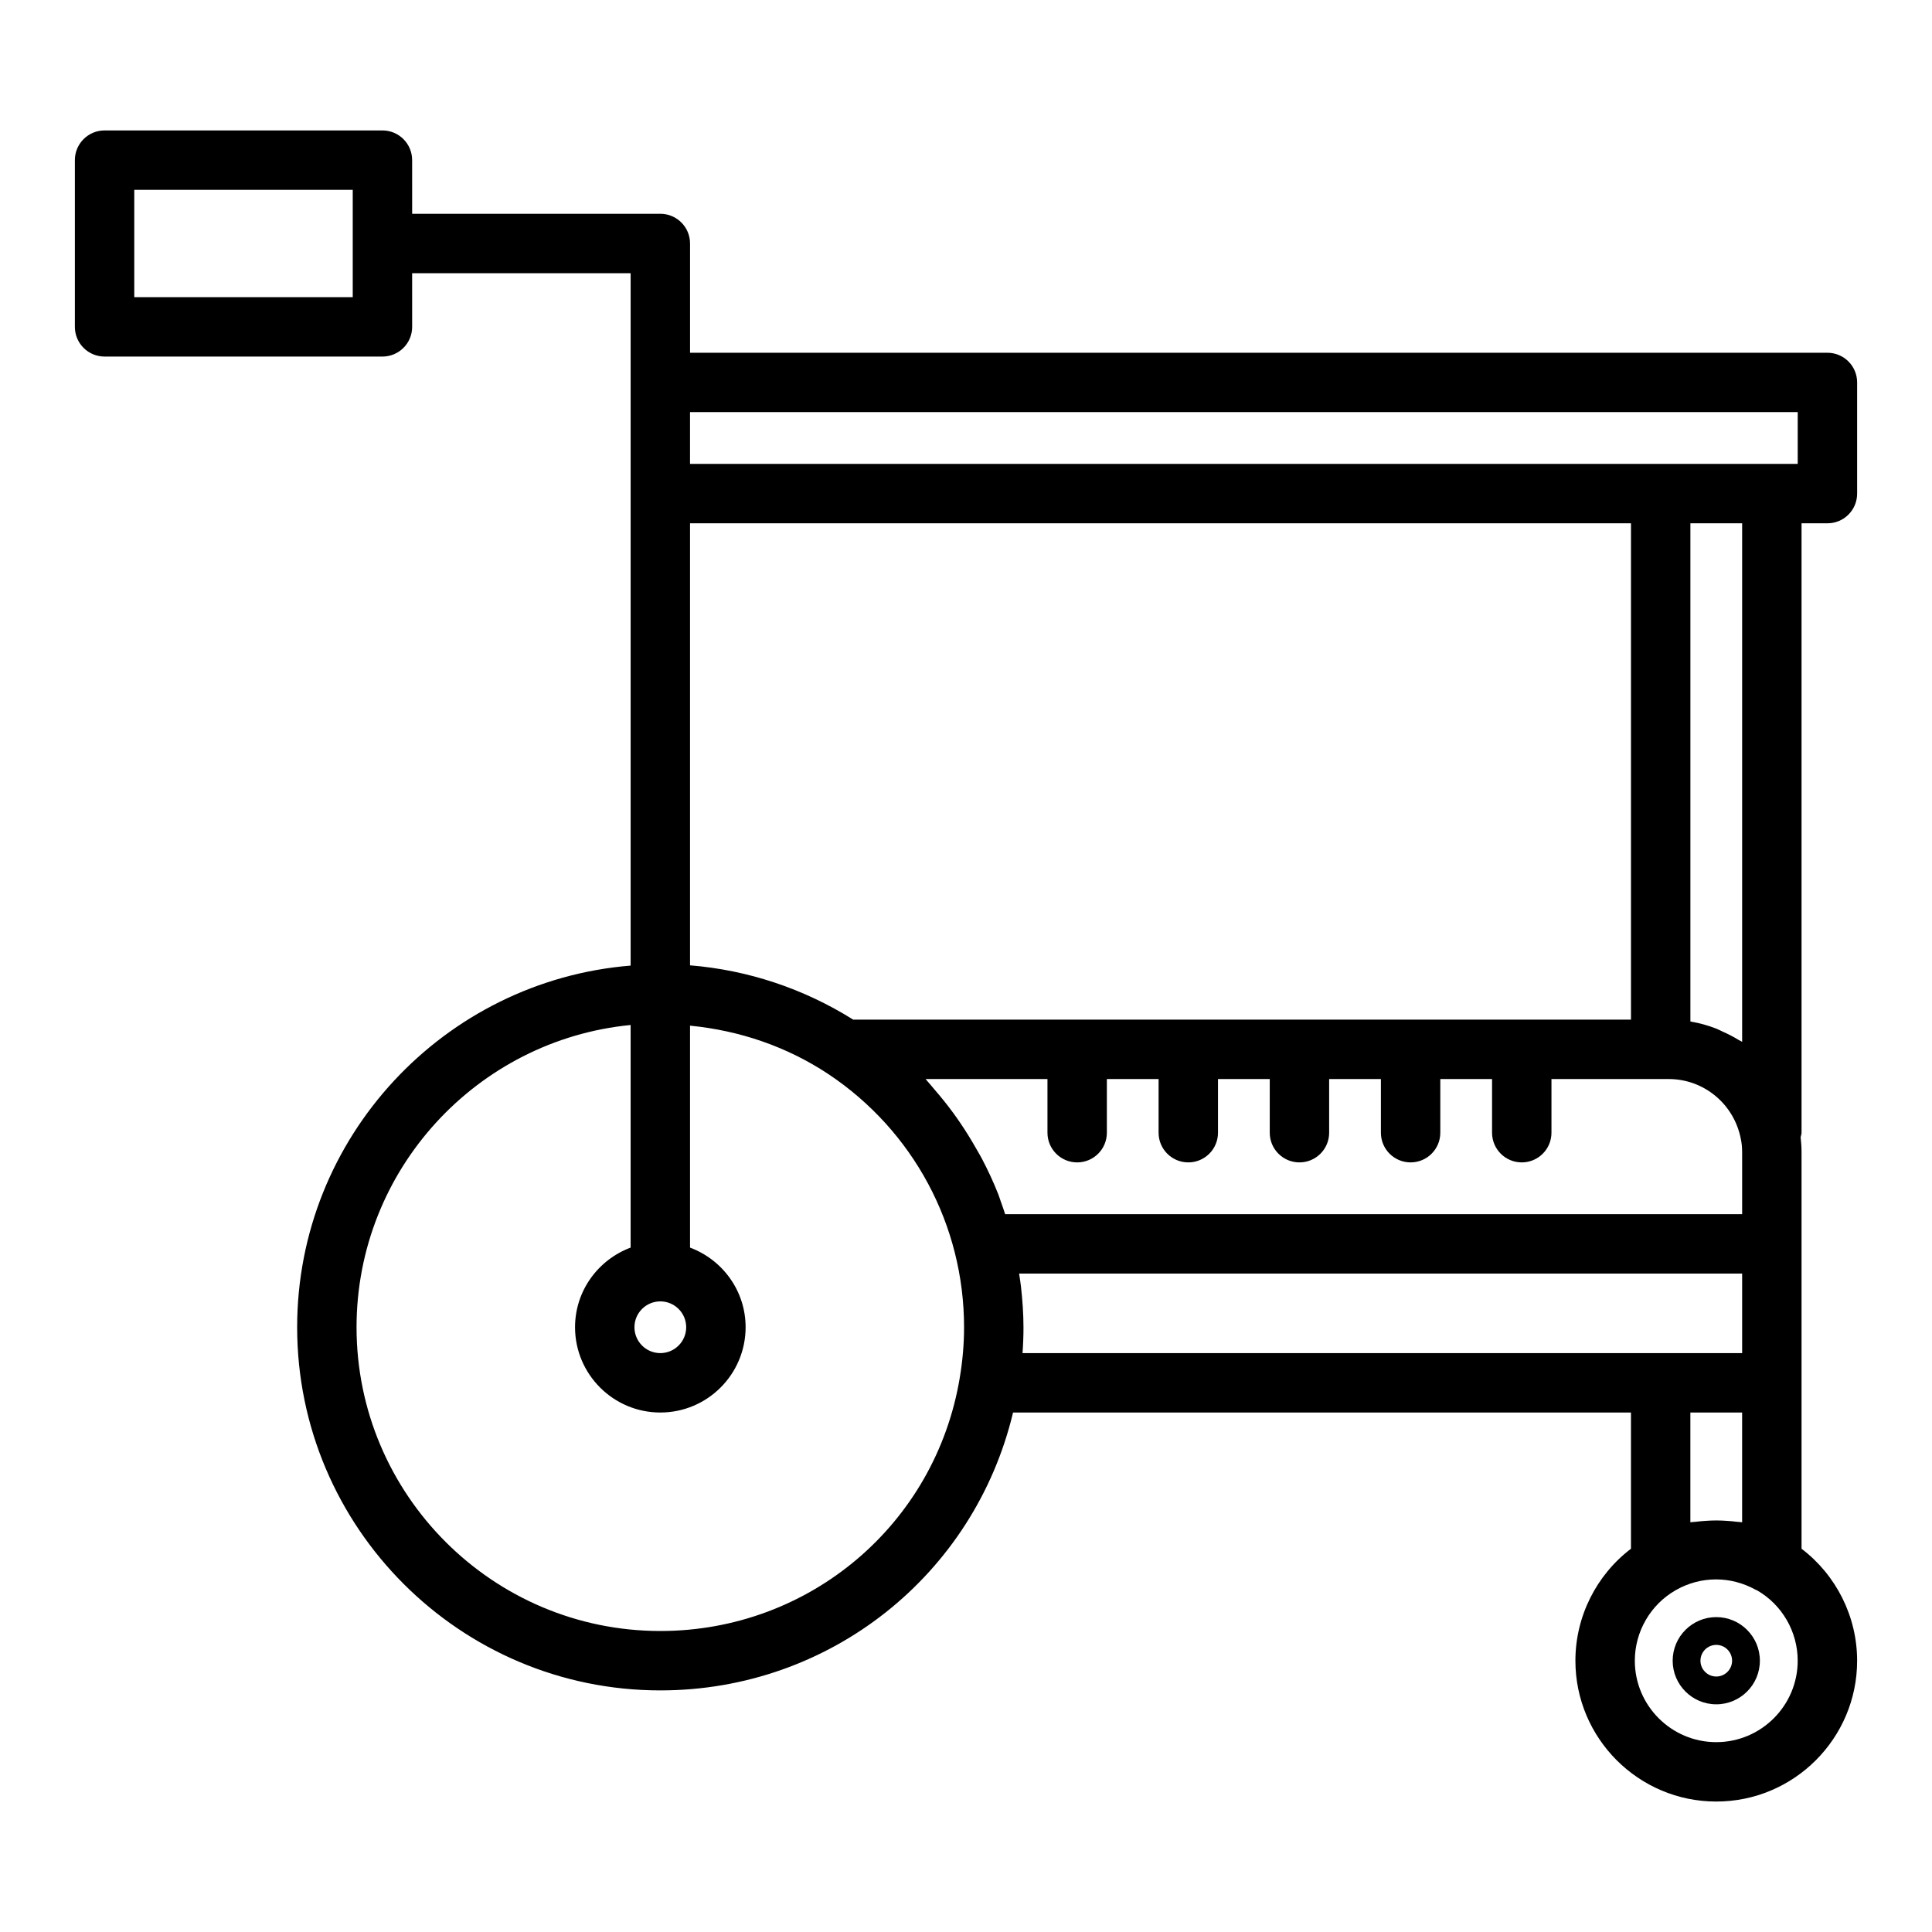 <?xml version="1.0" encoding="UTF-8"?>
<!-- Uploaded to: ICON Repo, www.svgrepo.com, Generator: ICON Repo Mixer Tools -->
<svg fill="#000000" width="800px" height="800px" version="1.1" viewBox="144 144 512 512" xmlns="http://www.w3.org/2000/svg">
 <g>
  <path d="m598.83 572.55c-6.371 0-11.555 5.18-11.555 11.555 0 6.371 5.18 11.555 11.555 11.555 6.371 0 11.555-5.18 11.555-11.555 0-6.371-5.18-11.555-11.555-11.555zm0 15.746c-2.312 0-4.191-1.879-4.191-4.191 0-2.309 1.875-4.191 4.191-4.191 2.312 0 4.191 1.879 4.191 4.191s-1.879 4.191-4.191 4.191z"/>
  <path d="m621.43 282.68h6.859c4.352 0 7.871-3.523 7.871-7.871v-29.453c0-4.348-3.519-7.871-7.871-7.871l-301.42-0.004v-28.953c0-4.348-3.519-7.871-7.871-7.871h-65.773l-0.004-14.219c0-4.348-3.519-7.871-7.871-7.871h-73.637c-4.352 0-7.871 3.523-7.871 7.871v44.184c0 4.348 3.519 7.871 7.871 7.871h73.641c4.352 0 7.871-3.523 7.871-7.871l-0.004-14.219h57.902v183.49c-49.398 4.027-88.375 45.43-88.375 95.84 0 53.07 43.172 96.242 96.246 96.242 44.941 0 83.199-30.609 93.477-73.645h163.75v36.102c-9.176 6.984-14.723 17.961-14.723 29.668 0 20.582 16.742 37.328 37.324 37.328 20.59 0.004 37.336-16.738 37.336-37.324 0-11.711-5.555-22.695-14.73-29.672v-105.02c0-1.414-0.098-2.75-0.242-4.027 0.066-0.406 0.242-0.777 0.242-1.203zm-383.95-59.93h-57.895v-28.441h57.895zm171.71 239.57c-0.215-0.578-0.375-1.172-0.602-1.746-1.285-3.277-2.769-6.461-4.402-9.57-0.457-0.871-0.977-1.703-1.457-2.559-1.281-2.269-2.641-4.484-4.102-6.644-0.648-0.957-1.305-1.902-1.988-2.836-1.598-2.184-3.297-4.289-5.078-6.34-0.574-0.66-1.109-1.352-1.703-2-0.199-0.215-0.367-0.453-0.566-0.668h32.297v14.219c0 4.348 3.519 7.871 7.871 7.871 4.352 0 7.871-3.523 7.871-7.871v-14.219h13.707v14.219c0 4.348 3.519 7.871 7.871 7.871 4.352 0 7.871-3.523 7.871-7.871v-14.219h13.715v14.219c0 4.348 3.519 7.871 7.871 7.871 4.352 0 7.871-3.523 7.871-7.871v-14.219h13.715v14.219c0 4.348 3.519 7.871 7.871 7.871 4.352 0 7.871-3.523 7.871-7.871v-14.219h13.715v14.219c0 4.348 3.519 7.871 7.871 7.871s7.871-3.523 7.871-7.871v-14.219h31.082c9.293 0 17.32 6.609 19.109 15.895 0.223 1.02 0.34 2.215 0.34 3.551v16.359l-195.31 0.004c-0.379-1.156-0.766-2.309-1.184-3.445zm-82.324-62.488v-117.16h249.36v131.54l-206.13-0.004c-13.109-8.211-27.867-13.137-43.23-14.383zm278.82 20.258c-0.27-0.18-0.59-0.281-0.863-0.453-1.391-0.871-2.852-1.605-4.359-2.277-0.57-0.254-1.109-0.566-1.695-0.789-2.117-0.812-4.316-1.438-6.594-1.828-0.07-0.012-0.133-0.043-0.203-0.055v-132.01h13.715zm14.727-166.87v13.711h-293.55v-13.711zm-301.42 235.66c3.781 0 6.856 3.074 6.856 6.852 0 3.781-3.074 6.856-6.856 6.856s-6.856-3.074-6.856-6.856c-0.004-3.777 3.07-6.852 6.856-6.852zm0 87.352c-44.387 0-80.504-36.113-80.504-80.5 0-41.727 31.926-76.125 72.633-80.098v58.992c-8.578 3.211-14.73 11.422-14.73 21.105 0 12.461 10.141 22.602 22.602 22.602 12.461 0 22.602-10.141 22.602-22.602 0-9.684-6.152-17.895-14.73-21.105v-58.816c13.074 1.277 25.637 5.527 36.66 12.836 22.516 14.988 35.961 40.062 35.961 67.086 0 4.406-0.383 8.922-1.145 13.418v0.008 0.004c-6.492 38.867-39.875 67.07-79.348 67.07zm96.238-80.5c0-3.652-0.27-7.262-0.672-10.84-0.121-1.09-0.305-2.16-0.465-3.238-0.008-0.047-0.012-0.094-0.02-0.141h191.61v21.074h-21.586l-169.12 0.004c0.172-2.301 0.254-4.59 0.254-6.859zm190.45 22.602v29.086c-0.465-0.09-0.945-0.062-1.418-0.133-0.863-0.125-1.73-0.176-2.598-0.242-1.887-0.145-3.758-0.145-5.648 0-0.875 0.066-1.746 0.117-2.613 0.242-0.477 0.07-0.961 0.043-1.438 0.133v-29.086zm-6.859 87.355c-11.898 0-21.578-9.684-21.578-21.582 0-7.684 4.129-14.832 10.777-18.656 6.637-3.824 14.582-3.832 21.227-0.156 0.125 0.07 0.262 0.09 0.383 0.16 6.648 3.816 10.777 10.965 10.777 18.648 0 11.902-9.684 21.586-21.586 21.586z"/>
 </g>
</svg>